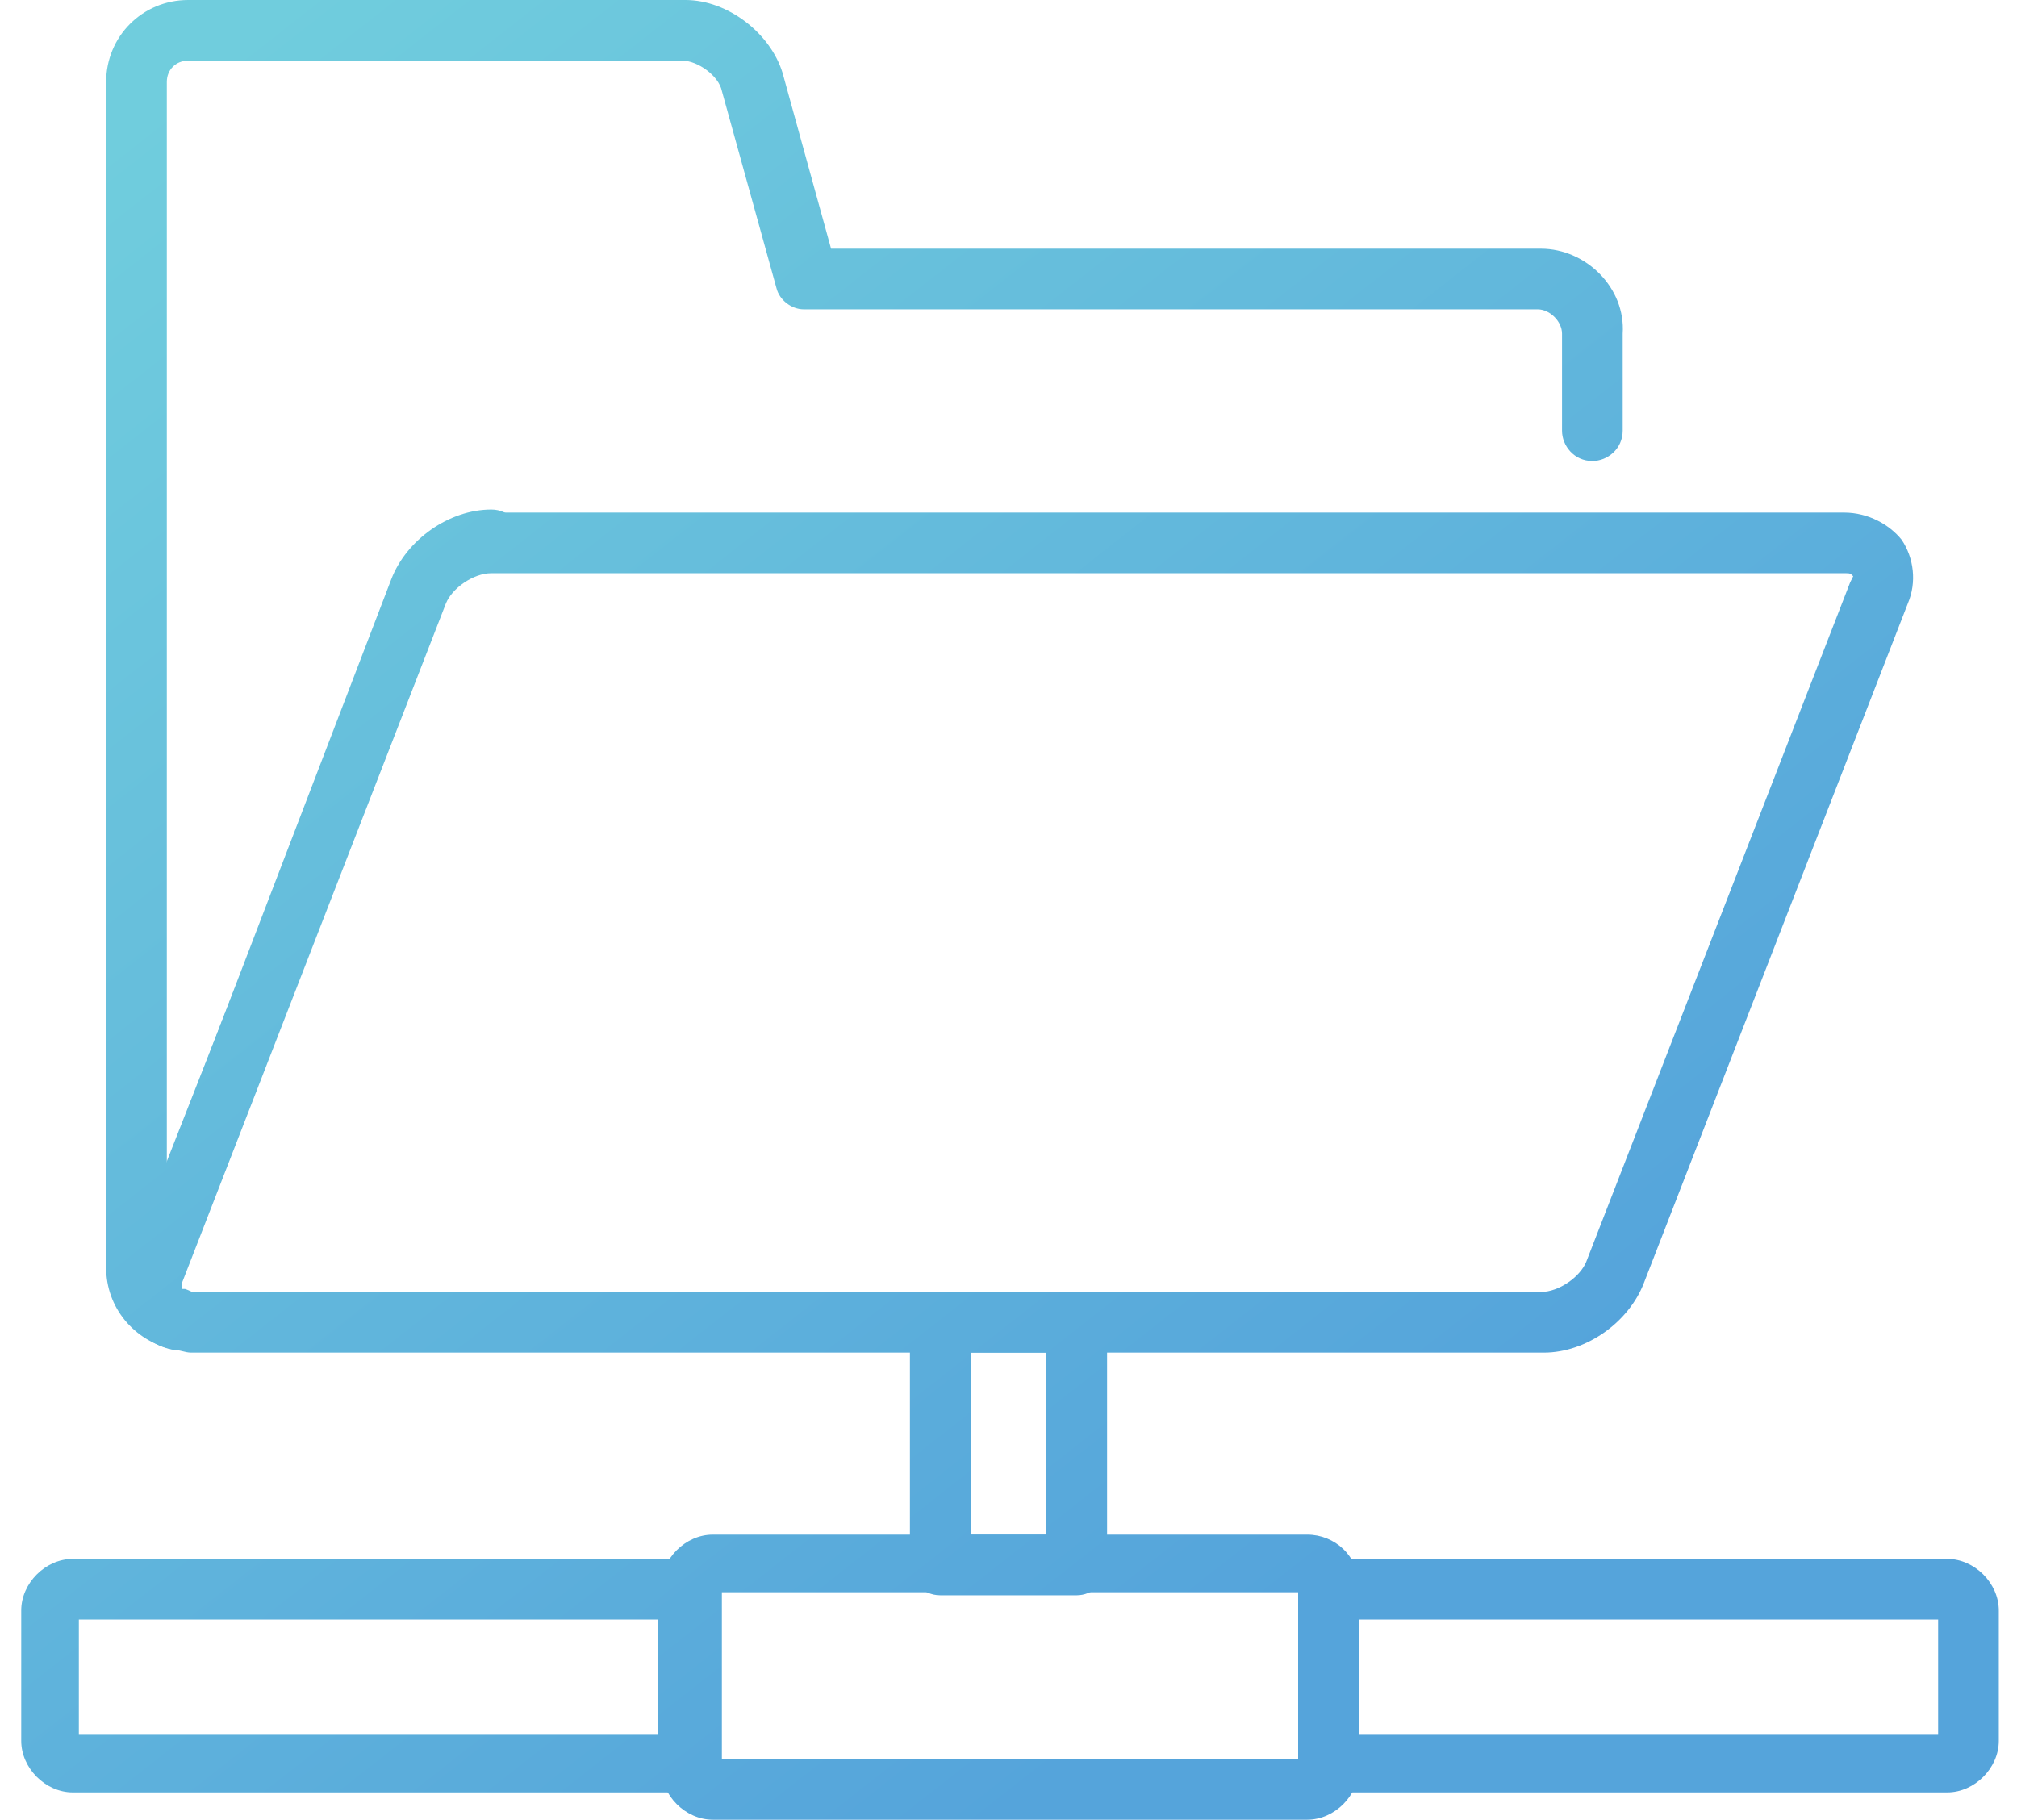 <?xml version="1.0" encoding="utf-8"?>
<!-- Generator: Adobe Illustrator 24.0.2, SVG Export Plug-In . SVG Version: 6.00 Build 0)  -->
<svg version="1.1" id="Layer_1" xmlns="http://www.w3.org/2000/svg" xmlns:xlink="http://www.w3.org/1999/xlink" x="0px" y="0px"
	 viewBox="0 0 66.5 60" style="enable-background:new 0 0 66.5 60;" xml:space="preserve">
<style type="text/css">
	.st0{fill:url(#SVGID_1_);}
	.st1{fill:url(#SVGID_2_);}
	.st2{fill:url(#SVGID_3_);}
	.st3{fill:url(#SVGID_4_);}
	.st4{fill:url(#SVGID_5_);}
	.st5{fill:url(#SVGID_6_);}
</style>
<g>
	<linearGradient id="SVGID_1_" gradientUnits="userSpaceOnUse" x1="8.417" y1="0.76" x2="46.631" y2="49.483">
		<stop  offset="0" style="stop-color:#70CDDD"/>
		<stop  offset="1" style="stop-color:#55A4DB"/>
	</linearGradient>
	<path class="st0" d="M50.8,8.2H27.4l-1.6-5.8C25.4,1.1,24,0,22.6,0H6.2C4.7,0,3.5,1.2,3.5,2.7v39.1c0,1.3,0.9,2.4,2.2,2.7
		c0.1,0,0.1,0,0.2,0c0.5,0,0.9-0.3,1-0.8c0.1-0.5-0.2-1-0.8-1.2c-0.1,0-0.1,0-0.1,0c0,0,0-0.1,0-0.3l8.7-22.4c0.2-0.5,0.9-1,1.5-1
		c0.5,0,1-0.4,1-1c0-0.5-0.4-1-1-1c-1.4,0-2.8,1-3.3,2.3L5.5,38.4V2.7C5.5,2.3,5.8,2,6.2,2h16.3c0.5,0,1.2,0.5,1.3,1l1.8,6.5
		c0.1,0.4,0.5,0.7,0.9,0.7h24.2c0.4,0,0.8,0.4,0.8,0.8v3.2c0,0.5,0.4,1,1,1c0.5,0,1-0.4,1-1V11C53.6,9.5,52.3,8.2,50.8,8.2z"/>
	<linearGradient id="SVGID_2_" gradientUnits="userSpaceOnUse" x1="1.073" y1="6.52" x2="39.287" y2="55.243">
		<stop  offset="0" style="stop-color:#70CDDD"/>
		<stop  offset="1" style="stop-color:#55A4DB"/>
	</linearGradient>
	<path class="st1" d="M35.5,42.6H31c-0.5,0-1,0.4-1,1v8c0,0.5,0.4,1,1,1h4.5c0.5,0,1-0.4,1-1v-8C36.5,43,36,42.6,35.5,42.6z
		 M34.5,50.6H32v-6h2.5V50.6z"/>
	<linearGradient id="SVGID_3_" gradientUnits="userSpaceOnUse" x1="-15.604" y1="19.6" x2="22.61" y2="68.323">
		<stop  offset="0" style="stop-color:#70CDDD"/>
		<stop  offset="1" style="stop-color:#55A4DB"/>
	</linearGradient>
	<path class="st2" d="M22.7,51.4H2.4c-0.9,0-1.7,0.8-1.7,1.7v4.3c0,0.9,0.8,1.7,1.7,1.7h20.4c0.5,0,1-0.4,1-1v-5.7
		C23.7,51.9,23.3,51.4,22.7,51.4z M21.8,57.2H2.6v-3.8h19.1V57.2z"/>
	<linearGradient id="SVGID_4_" gradientUnits="userSpaceOnUse" x1="10.254" y1="-0.681" x2="48.468" y2="48.042">
		<stop  offset="0" style="stop-color:#70CDDD"/>
		<stop  offset="1" style="stop-color:#55A4DB"/>
	</linearGradient>
	<path class="st3" d="M64.2,51.4H43.8c-0.5,0-1,0.4-1,1v5.7c0,0.5,0.4,1,1,1h20.4c0.9,0,1.7-0.8,1.7-1.7v-4.3
		C65.9,52.2,65.1,51.4,64.2,51.4z M63.9,57.2H44.8v-3.8h19.1V57.2z"/>
	<linearGradient id="SVGID_5_" gradientUnits="userSpaceOnUse" x1="-2.675" y1="9.46" x2="35.539" y2="58.182">
		<stop  offset="0" style="stop-color:#70CDDD"/>
		<stop  offset="1" style="stop-color:#55A4DB"/>
	</linearGradient>
	<path class="st4" d="M43.1,50.6H23.5c-0.9,0-1.7,0.8-1.7,1.7v6c0,0.9,0.8,1.7,1.7,1.7h19.6c0.9,0,1.7-0.8,1.7-1.7v-6
		C44.8,51.3,44,50.6,43.1,50.6z M42.8,58H23.7v-5.5h19.1V58z"/>
	<linearGradient id="SVGID_6_" gradientUnits="userSpaceOnUse" x1="9.405" y1="-1.466517e-02" x2="47.619" y2="48.708">
		<stop  offset="0" style="stop-color:#70CDDD"/>
		<stop  offset="1" style="stop-color:#55A4DB"/>
	</linearGradient>
	<path class="st5" d="M60.8,16.9H16.3c-1.4,0-2.8,1-3.3,2.3L4.2,41.6C4,42.3,4,42.9,4.3,43.5c0.3,0.5,0.8,0.9,1.4,1
		c0.2,0,0.4,0.1,0.6,0.1h44.6c1.4,0,2.8-1,3.3-2.3l8.7-22.4c0.3-0.7,0.2-1.5-0.2-2.1C62.3,17.3,61.6,16.9,60.8,16.9z M61,19.2
		l-8.7,22.4c-0.2,0.5-0.9,1-1.5,1H6.2c-0.1,0-0.1,0-0.1,0c-0.1,0-0.1,0-0.1,0c0,0,0-0.1,0-0.3l8.7-22.4c0.2-0.5,0.9-1,1.5-1h44.6
		c0.2,0,0.2,0,0.3,0.1C61.1,19,61.1,19,61,19.2z"/>
</g>
</svg>
